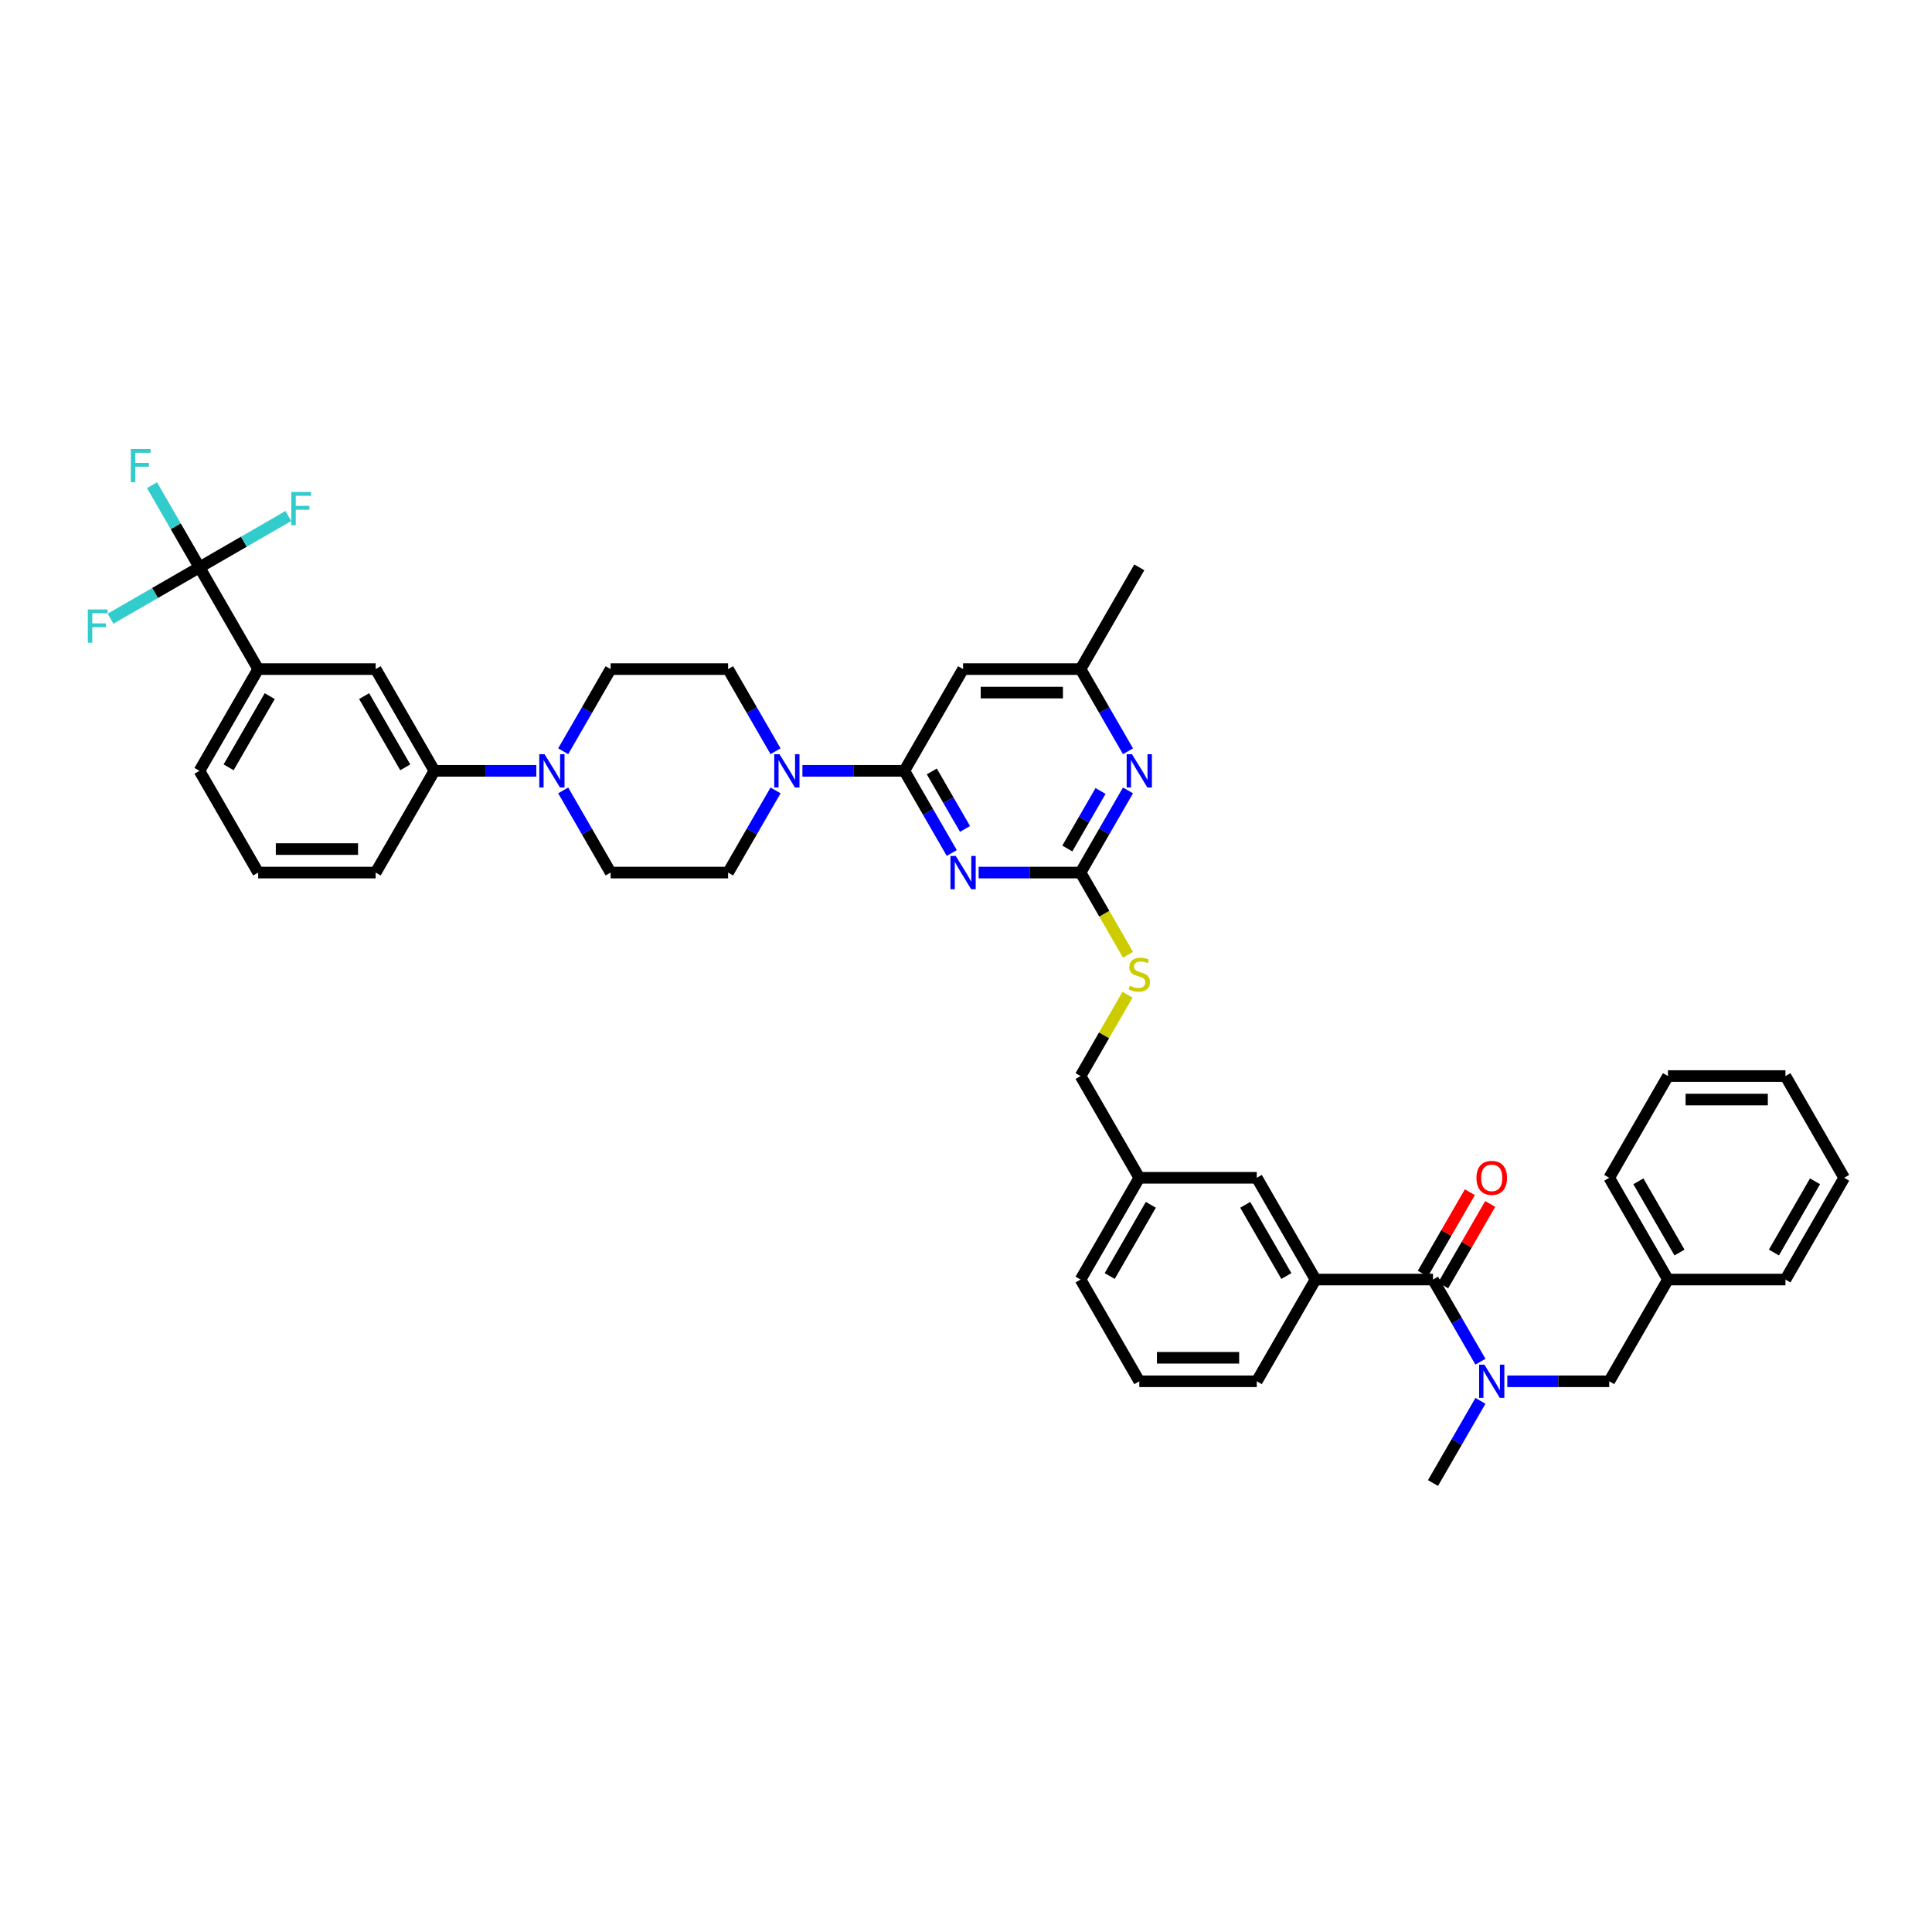 <?xml version='1.0' encoding='iso-8859-1'?>
<svg version='1.1' baseProfile='full'
              xmlns='http://www.w3.org/2000/svg'
                      xmlns:rdkit='http://www.rdkit.org/xml'
                      xmlns:xlink='http://www.w3.org/1999/xlink'
                  xml:space='preserve'
width='1000px' height='1000px' viewBox='0 0 1000 1000'>
<!-- END OF HEADER -->
<rect style='opacity:1.0;fill:#FFFFFF;stroke:none' width='1000' height='1000' x='0' y='0'> </rect>
<path class='bond-0' d='M 954.545,609.627 L 924.142,662.289' style='fill:none;fill-rule:evenodd;stroke:#000000;stroke-width:6px;stroke-linecap:butt;stroke-linejoin:miter;stroke-opacity:1' />
<path class='bond-0' d='M 939.453,611.446 L 918.17,648.309' style='fill:none;fill-rule:evenodd;stroke:#000000;stroke-width:6px;stroke-linecap:butt;stroke-linejoin:miter;stroke-opacity:1' />
<path class='bond-1' d='M 954.545,609.627 L 924.142,556.966' style='fill:none;fill-rule:evenodd;stroke:#000000;stroke-width:6px;stroke-linecap:butt;stroke-linejoin:miter;stroke-opacity:1' />
<path class='bond-2' d='M 741.718,662.289 L 753.996,683.554' style='fill:none;fill-rule:evenodd;stroke:#000000;stroke-width:6px;stroke-linecap:butt;stroke-linejoin:miter;stroke-opacity:1' />
<path class='bond-2' d='M 753.996,683.554 L 766.273,704.819' style='fill:none;fill-rule:evenodd;stroke:#0000FF;stroke-width:6px;stroke-linecap:butt;stroke-linejoin:miter;stroke-opacity:1' />
<path class='bond-3' d='M 746.984,665.329 L 759.156,644.246' style='fill:none;fill-rule:evenodd;stroke:#000000;stroke-width:6px;stroke-linecap:butt;stroke-linejoin:miter;stroke-opacity:1' />
<path class='bond-3' d='M 759.156,644.246 L 771.329,623.163' style='fill:none;fill-rule:evenodd;stroke:#FF0000;stroke-width:6px;stroke-linecap:butt;stroke-linejoin:miter;stroke-opacity:1' />
<path class='bond-3' d='M 736.452,659.248 L 748.624,638.165' style='fill:none;fill-rule:evenodd;stroke:#000000;stroke-width:6px;stroke-linecap:butt;stroke-linejoin:miter;stroke-opacity:1' />
<path class='bond-3' d='M 748.624,638.165 L 760.796,617.083' style='fill:none;fill-rule:evenodd;stroke:#FF0000;stroke-width:6px;stroke-linecap:butt;stroke-linejoin:miter;stroke-opacity:1' />
<path class='bond-4' d='M 741.718,662.289 L 680.91,662.289' style='fill:none;fill-rule:evenodd;stroke:#000000;stroke-width:6px;stroke-linecap:butt;stroke-linejoin:miter;stroke-opacity:1' />
<path class='bond-5' d='M 766.273,725.08 L 753.996,746.346' style='fill:none;fill-rule:evenodd;stroke:#0000FF;stroke-width:6px;stroke-linecap:butt;stroke-linejoin:miter;stroke-opacity:1' />
<path class='bond-5' d='M 753.996,746.346 L 741.718,767.611' style='fill:none;fill-rule:evenodd;stroke:#000000;stroke-width:6px;stroke-linecap:butt;stroke-linejoin:miter;stroke-opacity:1' />
<path class='bond-6' d='M 780.173,714.95 L 806.551,714.95' style='fill:none;fill-rule:evenodd;stroke:#0000FF;stroke-width:6px;stroke-linecap:butt;stroke-linejoin:miter;stroke-opacity:1' />
<path class='bond-6' d='M 806.551,714.95 L 832.93,714.95' style='fill:none;fill-rule:evenodd;stroke:#000000;stroke-width:6px;stroke-linecap:butt;stroke-linejoin:miter;stroke-opacity:1' />
<path class='bond-7' d='M 924.142,556.966 L 863.334,556.966' style='fill:none;fill-rule:evenodd;stroke:#000000;stroke-width:6px;stroke-linecap:butt;stroke-linejoin:miter;stroke-opacity:1' />
<path class='bond-7' d='M 915.02,569.128 L 872.455,569.128' style='fill:none;fill-rule:evenodd;stroke:#000000;stroke-width:6px;stroke-linecap:butt;stroke-linejoin:miter;stroke-opacity:1' />
<path class='bond-8' d='M 316.063,451.644 L 303.786,430.379' style='fill:none;fill-rule:evenodd;stroke:#000000;stroke-width:6px;stroke-linecap:butt;stroke-linejoin:miter;stroke-opacity:1' />
<path class='bond-8' d='M 303.786,430.379 L 291.508,409.114' style='fill:none;fill-rule:evenodd;stroke:#0000FF;stroke-width:6px;stroke-linecap:butt;stroke-linejoin:miter;stroke-opacity:1' />
<path class='bond-9' d='M 316.063,451.644 L 376.871,451.644' style='fill:none;fill-rule:evenodd;stroke:#000000;stroke-width:6px;stroke-linecap:butt;stroke-linejoin:miter;stroke-opacity:1' />
<path class='bond-10' d='M 401.426,388.852 L 389.148,367.587' style='fill:none;fill-rule:evenodd;stroke:#0000FF;stroke-width:6px;stroke-linecap:butt;stroke-linejoin:miter;stroke-opacity:1' />
<path class='bond-10' d='M 389.148,367.587 L 376.871,346.322' style='fill:none;fill-rule:evenodd;stroke:#000000;stroke-width:6px;stroke-linecap:butt;stroke-linejoin:miter;stroke-opacity:1' />
<path class='bond-11' d='M 415.326,398.983 L 441.704,398.983' style='fill:none;fill-rule:evenodd;stroke:#0000FF;stroke-width:6px;stroke-linecap:butt;stroke-linejoin:miter;stroke-opacity:1' />
<path class='bond-11' d='M 441.704,398.983 L 468.083,398.983' style='fill:none;fill-rule:evenodd;stroke:#000000;stroke-width:6px;stroke-linecap:butt;stroke-linejoin:miter;stroke-opacity:1' />
<path class='bond-12' d='M 401.426,409.114 L 389.148,430.379' style='fill:none;fill-rule:evenodd;stroke:#0000FF;stroke-width:6px;stroke-linecap:butt;stroke-linejoin:miter;stroke-opacity:1' />
<path class='bond-12' d='M 389.148,430.379 L 376.871,451.644' style='fill:none;fill-rule:evenodd;stroke:#000000;stroke-width:6px;stroke-linecap:butt;stroke-linejoin:miter;stroke-opacity:1' />
<path class='bond-13' d='M 291.508,388.852 L 303.786,367.587' style='fill:none;fill-rule:evenodd;stroke:#0000FF;stroke-width:6px;stroke-linecap:butt;stroke-linejoin:miter;stroke-opacity:1' />
<path class='bond-13' d='M 303.786,367.587 L 316.063,346.322' style='fill:none;fill-rule:evenodd;stroke:#000000;stroke-width:6px;stroke-linecap:butt;stroke-linejoin:miter;stroke-opacity:1' />
<path class='bond-14' d='M 277.608,398.983 L 251.23,398.983' style='fill:none;fill-rule:evenodd;stroke:#0000FF;stroke-width:6px;stroke-linecap:butt;stroke-linejoin:miter;stroke-opacity:1' />
<path class='bond-14' d='M 251.23,398.983 L 224.851,398.983' style='fill:none;fill-rule:evenodd;stroke:#000000;stroke-width:6px;stroke-linecap:butt;stroke-linejoin:miter;stroke-opacity:1' />
<path class='bond-15' d='M 583.864,494.199 L 571.579,472.921' style='fill:none;fill-rule:evenodd;stroke:#CCCC00;stroke-width:6px;stroke-linecap:butt;stroke-linejoin:miter;stroke-opacity:1' />
<path class='bond-15' d='M 571.579,472.921 L 559.294,451.644' style='fill:none;fill-rule:evenodd;stroke:#000000;stroke-width:6px;stroke-linecap:butt;stroke-linejoin:miter;stroke-opacity:1' />
<path class='bond-16' d='M 583.597,514.874 L 571.446,535.92' style='fill:none;fill-rule:evenodd;stroke:#CCCC00;stroke-width:6px;stroke-linecap:butt;stroke-linejoin:miter;stroke-opacity:1' />
<path class='bond-16' d='M 571.446,535.92 L 559.294,556.966' style='fill:none;fill-rule:evenodd;stroke:#000000;stroke-width:6px;stroke-linecap:butt;stroke-linejoin:miter;stroke-opacity:1' />
<path class='bond-17' d='M 498.487,346.322 L 559.294,346.322' style='fill:none;fill-rule:evenodd;stroke:#000000;stroke-width:6px;stroke-linecap:butt;stroke-linejoin:miter;stroke-opacity:1' />
<path class='bond-17' d='M 507.608,358.483 L 550.173,358.483' style='fill:none;fill-rule:evenodd;stroke:#000000;stroke-width:6px;stroke-linecap:butt;stroke-linejoin:miter;stroke-opacity:1' />
<path class='bond-18' d='M 498.487,346.322 L 468.083,398.983' style='fill:none;fill-rule:evenodd;stroke:#000000;stroke-width:6px;stroke-linecap:butt;stroke-linejoin:miter;stroke-opacity:1' />
<path class='bond-19' d='M 559.294,346.322 L 589.698,293.661' style='fill:none;fill-rule:evenodd;stroke:#000000;stroke-width:6px;stroke-linecap:butt;stroke-linejoin:miter;stroke-opacity:1' />
<path class='bond-20' d='M 559.294,346.322 L 571.572,367.587' style='fill:none;fill-rule:evenodd;stroke:#000000;stroke-width:6px;stroke-linecap:butt;stroke-linejoin:miter;stroke-opacity:1' />
<path class='bond-20' d='M 571.572,367.587 L 583.85,388.852' style='fill:none;fill-rule:evenodd;stroke:#0000FF;stroke-width:6px;stroke-linecap:butt;stroke-linejoin:miter;stroke-opacity:1' />
<path class='bond-21' d='M 583.85,409.114 L 571.572,430.379' style='fill:none;fill-rule:evenodd;stroke:#0000FF;stroke-width:6px;stroke-linecap:butt;stroke-linejoin:miter;stroke-opacity:1' />
<path class='bond-21' d='M 571.572,430.379 L 559.294,451.644' style='fill:none;fill-rule:evenodd;stroke:#000000;stroke-width:6px;stroke-linecap:butt;stroke-linejoin:miter;stroke-opacity:1' />
<path class='bond-21' d='M 569.634,409.412 L 561.04,424.298' style='fill:none;fill-rule:evenodd;stroke:#0000FF;stroke-width:6px;stroke-linecap:butt;stroke-linejoin:miter;stroke-opacity:1' />
<path class='bond-21' d='M 561.04,424.298 L 552.446,439.184' style='fill:none;fill-rule:evenodd;stroke:#000000;stroke-width:6px;stroke-linecap:butt;stroke-linejoin:miter;stroke-opacity:1' />
<path class='bond-22' d='M 559.294,451.644 L 532.916,451.644' style='fill:none;fill-rule:evenodd;stroke:#000000;stroke-width:6px;stroke-linecap:butt;stroke-linejoin:miter;stroke-opacity:1' />
<path class='bond-22' d='M 532.916,451.644 L 506.538,451.644' style='fill:none;fill-rule:evenodd;stroke:#0000FF;stroke-width:6px;stroke-linecap:butt;stroke-linejoin:miter;stroke-opacity:1' />
<path class='bond-23' d='M 492.638,441.513 L 480.36,420.248' style='fill:none;fill-rule:evenodd;stroke:#0000FF;stroke-width:6px;stroke-linecap:butt;stroke-linejoin:miter;stroke-opacity:1' />
<path class='bond-23' d='M 480.36,420.248 L 468.083,398.983' style='fill:none;fill-rule:evenodd;stroke:#000000;stroke-width:6px;stroke-linecap:butt;stroke-linejoin:miter;stroke-opacity:1' />
<path class='bond-23' d='M 499.487,429.053 L 490.892,414.167' style='fill:none;fill-rule:evenodd;stroke:#0000FF;stroke-width:6px;stroke-linecap:butt;stroke-linejoin:miter;stroke-opacity:1' />
<path class='bond-23' d='M 490.892,414.167 L 482.298,399.282' style='fill:none;fill-rule:evenodd;stroke:#000000;stroke-width:6px;stroke-linecap:butt;stroke-linejoin:miter;stroke-opacity:1' />
<path class='bond-24' d='M 589.698,609.627 L 559.294,662.289' style='fill:none;fill-rule:evenodd;stroke:#000000;stroke-width:6px;stroke-linecap:butt;stroke-linejoin:miter;stroke-opacity:1' />
<path class='bond-24' d='M 595.67,623.607 L 574.387,660.47' style='fill:none;fill-rule:evenodd;stroke:#000000;stroke-width:6px;stroke-linecap:butt;stroke-linejoin:miter;stroke-opacity:1' />
<path class='bond-25' d='M 589.698,609.627 L 650.506,609.627' style='fill:none;fill-rule:evenodd;stroke:#000000;stroke-width:6px;stroke-linecap:butt;stroke-linejoin:miter;stroke-opacity:1' />
<path class='bond-26' d='M 589.698,609.627 L 559.294,556.966' style='fill:none;fill-rule:evenodd;stroke:#000000;stroke-width:6px;stroke-linecap:butt;stroke-linejoin:miter;stroke-opacity:1' />
<path class='bond-27' d='M 559.294,662.289 L 589.698,714.95' style='fill:none;fill-rule:evenodd;stroke:#000000;stroke-width:6px;stroke-linecap:butt;stroke-linejoin:miter;stroke-opacity:1' />
<path class='bond-28' d='M 589.698,714.95 L 650.506,714.95' style='fill:none;fill-rule:evenodd;stroke:#000000;stroke-width:6px;stroke-linecap:butt;stroke-linejoin:miter;stroke-opacity:1' />
<path class='bond-28' d='M 598.82,702.788 L 641.385,702.788' style='fill:none;fill-rule:evenodd;stroke:#000000;stroke-width:6px;stroke-linecap:butt;stroke-linejoin:miter;stroke-opacity:1' />
<path class='bond-29' d='M 650.506,714.95 L 680.91,662.289' style='fill:none;fill-rule:evenodd;stroke:#000000;stroke-width:6px;stroke-linecap:butt;stroke-linejoin:miter;stroke-opacity:1' />
<path class='bond-30' d='M 680.91,662.289 L 650.506,609.627' style='fill:none;fill-rule:evenodd;stroke:#000000;stroke-width:6px;stroke-linecap:butt;stroke-linejoin:miter;stroke-opacity:1' />
<path class='bond-30' d='M 665.817,660.47 L 644.535,623.607' style='fill:none;fill-rule:evenodd;stroke:#000000;stroke-width:6px;stroke-linecap:butt;stroke-linejoin:miter;stroke-opacity:1' />
<path class='bond-31' d='M 316.063,346.322 L 376.871,346.322' style='fill:none;fill-rule:evenodd;stroke:#000000;stroke-width:6px;stroke-linecap:butt;stroke-linejoin:miter;stroke-opacity:1' />
<path class='bond-32' d='M 224.851,398.983 L 194.447,346.322' style='fill:none;fill-rule:evenodd;stroke:#000000;stroke-width:6px;stroke-linecap:butt;stroke-linejoin:miter;stroke-opacity:1' />
<path class='bond-32' d='M 209.759,397.165 L 188.476,360.302' style='fill:none;fill-rule:evenodd;stroke:#000000;stroke-width:6px;stroke-linecap:butt;stroke-linejoin:miter;stroke-opacity:1' />
<path class='bond-33' d='M 224.851,398.983 L 194.447,451.644' style='fill:none;fill-rule:evenodd;stroke:#000000;stroke-width:6px;stroke-linecap:butt;stroke-linejoin:miter;stroke-opacity:1' />
<path class='bond-34' d='M 194.447,346.322 L 133.64,346.322' style='fill:none;fill-rule:evenodd;stroke:#000000;stroke-width:6px;stroke-linecap:butt;stroke-linejoin:miter;stroke-opacity:1' />
<path class='bond-35' d='M 133.64,346.322 L 103.236,398.983' style='fill:none;fill-rule:evenodd;stroke:#000000;stroke-width:6px;stroke-linecap:butt;stroke-linejoin:miter;stroke-opacity:1' />
<path class='bond-35' d='M 139.611,360.302 L 118.329,397.165' style='fill:none;fill-rule:evenodd;stroke:#000000;stroke-width:6px;stroke-linecap:butt;stroke-linejoin:miter;stroke-opacity:1' />
<path class='bond-36' d='M 133.64,346.322 L 103.236,293.661' style='fill:none;fill-rule:evenodd;stroke:#000000;stroke-width:6px;stroke-linecap:butt;stroke-linejoin:miter;stroke-opacity:1' />
<path class='bond-37' d='M 103.236,398.983 L 133.64,451.644' style='fill:none;fill-rule:evenodd;stroke:#000000;stroke-width:6px;stroke-linecap:butt;stroke-linejoin:miter;stroke-opacity:1' />
<path class='bond-38' d='M 133.64,451.644 L 194.447,451.644' style='fill:none;fill-rule:evenodd;stroke:#000000;stroke-width:6px;stroke-linecap:butt;stroke-linejoin:miter;stroke-opacity:1' />
<path class='bond-38' d='M 142.761,439.482 L 185.326,439.482' style='fill:none;fill-rule:evenodd;stroke:#000000;stroke-width:6px;stroke-linecap:butt;stroke-linejoin:miter;stroke-opacity:1' />
<path class='bond-39' d='M 103.236,293.661 L 90.958,272.395' style='fill:none;fill-rule:evenodd;stroke:#000000;stroke-width:6px;stroke-linecap:butt;stroke-linejoin:miter;stroke-opacity:1' />
<path class='bond-39' d='M 90.958,272.395 L 78.681,251.13' style='fill:none;fill-rule:evenodd;stroke:#33CCCC;stroke-width:6px;stroke-linecap:butt;stroke-linejoin:miter;stroke-opacity:1' />
<path class='bond-40' d='M 103.236,293.661 L 126.246,280.376' style='fill:none;fill-rule:evenodd;stroke:#000000;stroke-width:6px;stroke-linecap:butt;stroke-linejoin:miter;stroke-opacity:1' />
<path class='bond-40' d='M 126.246,280.376 L 149.257,267.09' style='fill:none;fill-rule:evenodd;stroke:#33CCCC;stroke-width:6px;stroke-linecap:butt;stroke-linejoin:miter;stroke-opacity:1' />
<path class='bond-41' d='M 103.236,293.661 L 80.225,306.946' style='fill:none;fill-rule:evenodd;stroke:#000000;stroke-width:6px;stroke-linecap:butt;stroke-linejoin:miter;stroke-opacity:1' />
<path class='bond-41' d='M 80.225,306.946 L 57.215,320.231' style='fill:none;fill-rule:evenodd;stroke:#33CCCC;stroke-width:6px;stroke-linecap:butt;stroke-linejoin:miter;stroke-opacity:1' />
<path class='bond-42' d='M 863.334,556.966 L 832.93,609.627' style='fill:none;fill-rule:evenodd;stroke:#000000;stroke-width:6px;stroke-linecap:butt;stroke-linejoin:miter;stroke-opacity:1' />
<path class='bond-43' d='M 832.93,609.627 L 863.334,662.289' style='fill:none;fill-rule:evenodd;stroke:#000000;stroke-width:6px;stroke-linecap:butt;stroke-linejoin:miter;stroke-opacity:1' />
<path class='bond-43' d='M 848.023,611.446 L 869.305,648.309' style='fill:none;fill-rule:evenodd;stroke:#000000;stroke-width:6px;stroke-linecap:butt;stroke-linejoin:miter;stroke-opacity:1' />
<path class='bond-44' d='M 863.334,662.289 L 924.142,662.289' style='fill:none;fill-rule:evenodd;stroke:#000000;stroke-width:6px;stroke-linecap:butt;stroke-linejoin:miter;stroke-opacity:1' />
<path class='bond-45' d='M 863.334,662.289 L 832.93,714.95' style='fill:none;fill-rule:evenodd;stroke:#000000;stroke-width:6px;stroke-linecap:butt;stroke-linejoin:miter;stroke-opacity:1' />
<path  class='atom-2' d='M 768.315 706.339
L 773.958 715.461
Q 774.518 716.36, 775.418 717.99
Q 776.318 719.62, 776.366 719.717
L 776.366 706.339
L 778.653 706.339
L 778.653 723.56
L 776.293 723.56
L 770.237 713.588
Q 769.532 712.42, 768.778 711.082
Q 768.048 709.745, 767.829 709.331
L 767.829 723.56
L 765.591 723.56
L 765.591 706.339
L 768.315 706.339
' fill='#0000FF'/>
<path  class='atom-3' d='M 764.217 609.676
Q 764.217 605.541, 766.26 603.23
Q 768.303 600.92, 772.122 600.92
Q 775.941 600.92, 777.984 603.23
Q 780.027 605.541, 780.027 609.676
Q 780.027 613.86, 777.959 616.243
Q 775.892 618.603, 772.122 618.603
Q 768.328 618.603, 766.26 616.243
Q 764.217 613.884, 764.217 609.676
M 772.122 616.657
Q 774.749 616.657, 776.16 614.906
Q 777.595 613.13, 777.595 609.676
Q 777.595 606.295, 776.16 604.593
Q 774.749 602.866, 772.122 602.866
Q 769.495 602.866, 768.06 604.568
Q 766.649 606.271, 766.649 609.676
Q 766.649 613.154, 768.06 614.906
Q 769.495 616.657, 772.122 616.657
' fill='#FF0000'/>
<path  class='atom-6' d='M 403.468 390.373
L 409.111 399.494
Q 409.671 400.394, 410.571 402.023
Q 411.471 403.653, 411.519 403.75
L 411.519 390.373
L 413.806 390.373
L 413.806 407.593
L 411.446 407.593
L 405.39 397.621
Q 404.684 396.453, 403.93 395.116
Q 403.201 393.778, 402.982 393.364
L 402.982 407.593
L 400.744 407.593
L 400.744 390.373
L 403.468 390.373
' fill='#0000FF'/>
<path  class='atom-7' d='M 281.853 390.373
L 287.496 399.494
Q 288.055 400.394, 288.955 402.023
Q 289.855 403.653, 289.904 403.75
L 289.904 390.373
L 292.19 390.373
L 292.19 407.593
L 289.831 407.593
L 283.774 397.621
Q 283.069 396.453, 282.315 395.116
Q 281.585 393.778, 281.366 393.364
L 281.366 407.593
L 279.128 407.593
L 279.128 390.373
L 281.853 390.373
' fill='#0000FF'/>
<path  class='atom-8' d='M 584.834 510.216
Q 585.028 510.289, 585.831 510.629
Q 586.634 510.97, 587.509 511.189
Q 588.409 511.383, 589.285 511.383
Q 590.915 511.383, 591.863 510.605
Q 592.812 509.802, 592.812 508.416
Q 592.812 507.467, 592.325 506.883
Q 591.863 506.3, 591.133 505.983
Q 590.404 505.667, 589.188 505.302
Q 587.655 504.84, 586.731 504.402
Q 585.831 503.965, 585.174 503.04
Q 584.542 502.116, 584.542 500.559
Q 584.542 498.395, 586.001 497.057
Q 587.485 495.719, 590.404 495.719
Q 592.398 495.719, 594.66 496.668
L 594.101 498.541
Q 592.033 497.689, 590.477 497.689
Q 588.798 497.689, 587.874 498.395
Q 586.95 499.076, 586.974 500.268
Q 586.974 501.192, 587.436 501.751
Q 587.923 502.311, 588.604 502.627
Q 589.309 502.943, 590.477 503.308
Q 592.033 503.794, 592.958 504.281
Q 593.882 504.767, 594.539 505.765
Q 595.22 506.738, 595.22 508.416
Q 595.22 510.799, 593.614 512.089
Q 592.033 513.353, 589.382 513.353
Q 587.85 513.353, 586.682 513.013
Q 585.539 512.697, 584.177 512.137
L 584.834 510.216
' fill='#CCCC00'/>
<path  class='atom-11' d='M 585.892 390.373
L 591.535 399.494
Q 592.094 400.394, 592.994 402.023
Q 593.894 403.653, 593.943 403.75
L 593.943 390.373
L 596.229 390.373
L 596.229 407.593
L 593.87 407.593
L 587.813 397.621
Q 587.108 396.453, 586.354 395.116
Q 585.624 393.778, 585.405 393.364
L 585.405 407.593
L 583.168 407.593
L 583.168 390.373
L 585.892 390.373
' fill='#0000FF'/>
<path  class='atom-13' d='M 494.68 443.034
L 500.323 452.155
Q 500.882 453.055, 501.782 454.684
Q 502.682 456.314, 502.731 456.411
L 502.731 443.034
L 505.017 443.034
L 505.017 460.254
L 502.658 460.254
L 496.602 450.282
Q 495.896 449.114, 495.142 447.777
Q 494.413 446.439, 494.194 446.025
L 494.194 460.254
L 491.956 460.254
L 491.956 443.034
L 494.68 443.034
' fill='#0000FF'/>
<path  class='atom-33' d='M 67.712 232.389
L 77.952 232.389
L 77.952 234.359
L 70.022 234.359
L 70.022 239.589
L 77.076 239.589
L 77.076 241.583
L 70.022 241.583
L 70.022 249.61
L 67.712 249.61
L 67.712 232.389
' fill='#33CCCC'/>
<path  class='atom-34' d='M 150.777 254.646
L 161.017 254.646
L 161.017 256.617
L 153.088 256.617
L 153.088 261.846
L 160.141 261.846
L 160.141 263.84
L 153.088 263.84
L 153.088 271.867
L 150.777 271.867
L 150.777 254.646
' fill='#33CCCC'/>
<path  class='atom-35' d='M 45.455 315.454
L 55.695 315.454
L 55.695 317.424
L 47.765 317.424
L 47.765 322.654
L 54.819 322.654
L 54.819 324.648
L 47.765 324.648
L 47.765 332.675
L 45.455 332.675
L 45.455 315.454
' fill='#33CCCC'/>
</svg>
